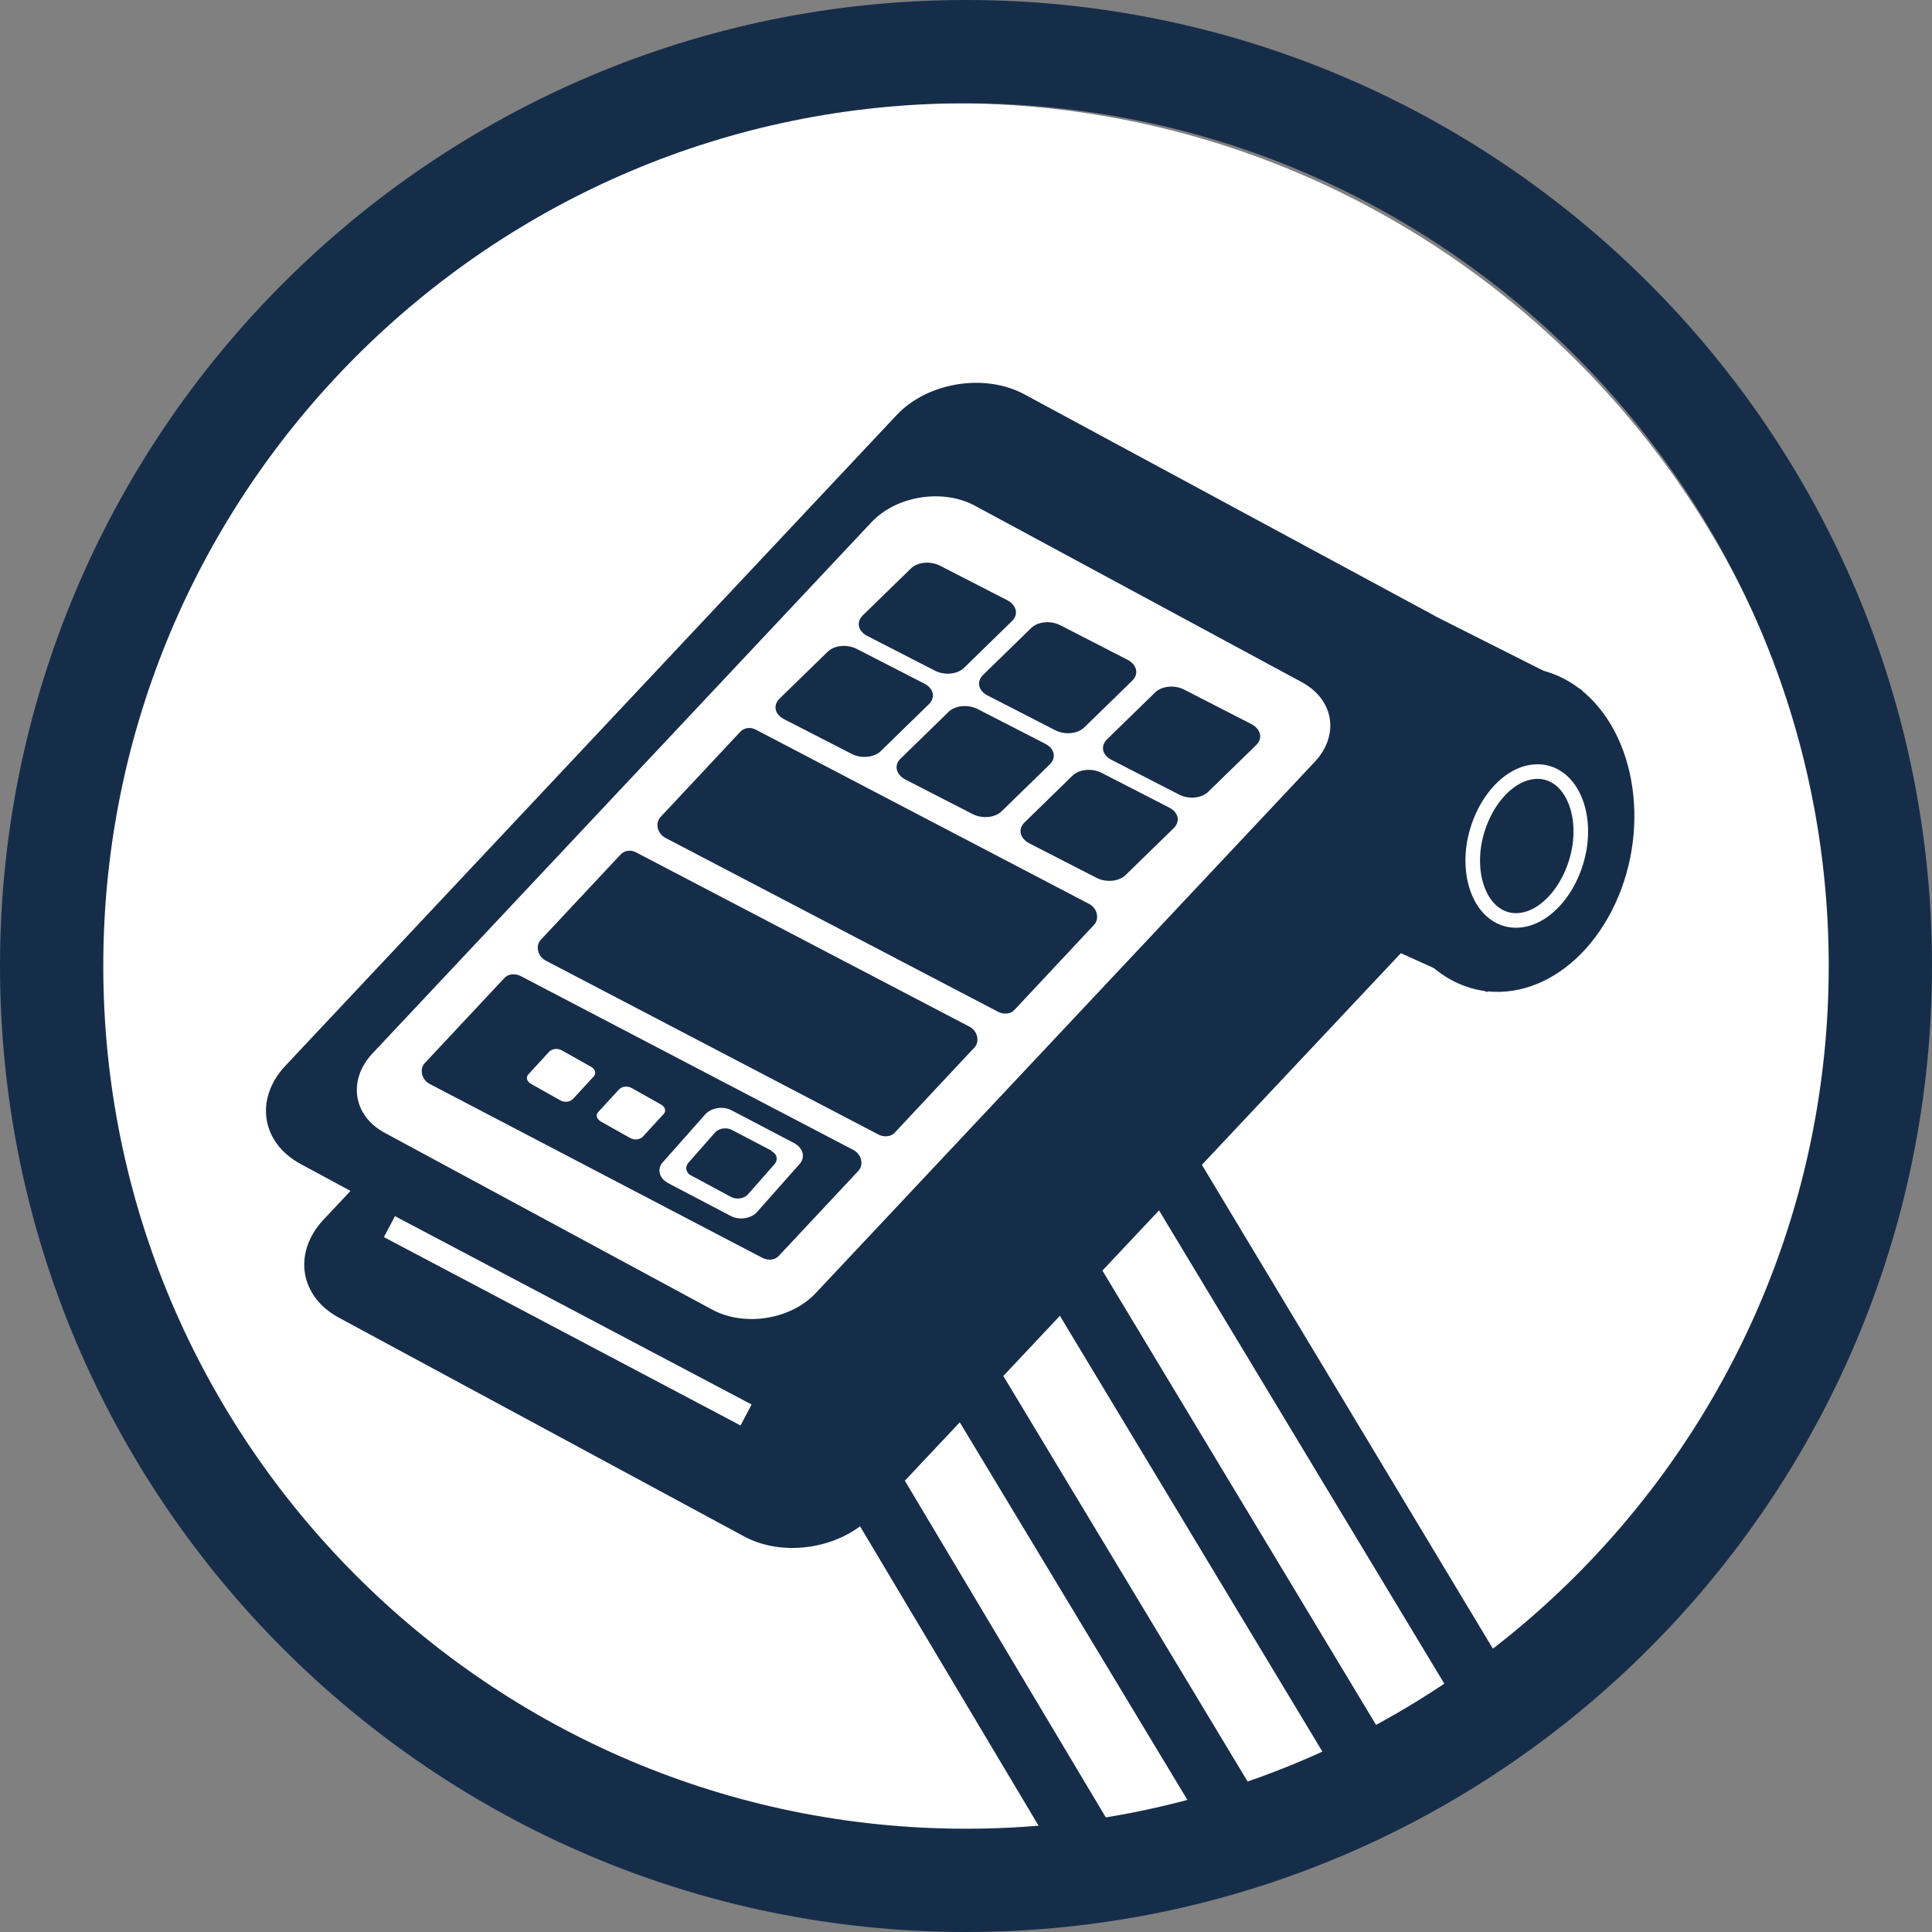 <?xml version="1.0" encoding="UTF-8"?>
<svg id="Capa_2" data-name="Capa 2" xmlns="http://www.w3.org/2000/svg" xmlns:xlink="http://www.w3.org/1999/xlink" viewBox="0 0 31.8 31.8">
  <rect x="0" y="0" width="31.8" height="31.8" fill="#808080" stroke="none"/>
  <defs>
    <style>
      .cls-1 {
        stroke-width: .24px;
      }

      .cls-1, .cls-2, .cls-3 {
        fill: none;
      }

      .cls-1, .cls-3 {
        stroke: #fff;
        stroke-miterlimit: 10;
      }

      .cls-2, .cls-4, .cls-5 {
        stroke-width: 0px;
      }

      .cls-6 {
        clip-path: url(#clippath);
      }

      .cls-4 {
        fill: #fff;
      }

      .cls-5 {
        fill: #162d4a;
      }

      .cls-3 {
        stroke-width: .39px;
      }
    </style>
    <clipPath id="clippath">
      <path class="cls-2" d="M1.55,16.46C1.55,8.57,7.94,2.18,15.82,2.18s14.27,6.39,14.27,14.27-6.39,14.27-14.27,14.27S1.55,24.34,1.55,16.46Z"/>
    </clipPath>
  </defs>
  <g id="Capa_1-2" data-name="Capa 1">
    <g>
      <path class="cls-4" d="M30.21,16.22c0,8.02-6.5,14.51-14.51,14.51S1.18,24.23,1.18,16.22,7.68,1.7,15.7,1.7s14.51,6.5,14.51,14.51Z"/>
      <g class="cls-6">
        <polygon class="cls-5" points="19.42 18.57 18.28 18.6 26.2 31.74 26.74 30.74 19.42 18.57"/>
        <polygon class="cls-5" points="16.77 18.63 15.64 18.66 24.94 34.1 25.48 33.09 16.77 18.63"/>
        <polygon class="cls-5" points="14.13 18.69 12.97 18.72 23.67 36.47 24.22 35.44 14.13 18.69"/>
        <polygon class="cls-5" points="11.55 18.77 10.38 18.79 22.36 38.88 22.92 37.82 11.55 18.77"/>
      </g>
      <g>
        <path class="cls-5" d="M12.25,25.29l-6.67-3.6c-.65-.35-.76-1.07-.26-1.61l10.07-10.71c.51-.54,1.45-.69,2.1-.34l6.67,3.6c.65.35.76,1.07.26,1.61l-10.07,10.71c-.51.54-1.45.69-2.1.34Z"/>
        <path class="cls-5" d="M23.18,12.21c.7-1.24,2-1.59,2.91-.8.91.8,1.08,2.45.38,3.69-.7,1.24-2,1.6-2.91.8-.91-.8-1.08-2.45-.38-3.69Z"/>
        <polygon class="cls-5" points="23.3 9.98 26.04 11.36 24.48 16.33 19.24 13.97 23.3 9.98"/>
        <path class="cls-5" d="M11.62,22.76l-6.67-3.6c-.65-.35-.76-1.07-.26-1.61L14.76,6.83c.51-.54,1.45-.69,2.1-.34l6.67,3.6c.65.35.76,1.07.26,1.61l-10.07,10.71c-.51.54-1.45.69-2.1.34Z"/>
        <path class="cls-4" d="M11.73,21.56l-5.39-2.91c-.53-.28-.62-.87-.21-1.31l8.21-8.74c.41-.44,1.17-.56,1.7-.28l5.39,2.91c.53.29.62.87.21,1.31l-8.21,8.74c-.41.44-1.17.56-1.7.28Z"/>
        <line class="cls-3" x1="12.28" y1="23.29" x2="6.41" y2="20.19"/>
      </g>
      <path class="cls-5" d="M16.44,16.66l-5.49-2.87c-.13-.07-.17-.24-.08-.34l1.31-1.4c.06-.07.17-.09.26-.04l5.49,2.87c.13.07.17.24.08.34l-1.31,1.4c-.06.07-.17.08-.26.04Z"/>
      <path class="cls-5" d="M14.47,18.68l-5.49-2.87c-.13-.07-.17-.24-.08-.34l1.31-1.4c.06-.07.17-.09.26-.04l5.49,2.87c.13.07.17.24.08.34l-1.31,1.4c-.06.07-.17.08-.26.04Z"/>
      <path class="cls-5" d="M12.56,20.71l-5.49-2.87c-.13-.07-.17-.24-.08-.34l1.31-1.4c.06-.07.17-.08.26-.04l5.49,2.87c.13.07.17.24.08.34l-1.31,1.4c-.06.07-.17.08-.26.04Z"/>
      <g>
        <path class="cls-5" d="M16.26,11.45l1.11.57c.16.08.37.06.48-.05l.79-.77c.11-.11.07-.26-.08-.34l-1.11-.57c-.16-.08-.37-.06-.48.05l-.79.77c-.11.11-.08.26.08.34Z"/>
        <path class="cls-5" d="M20.6,11.92l-1.11-.57c-.16-.08-.37-.06-.48.05l-.79.77c-.11.11-.08.26.08.34l1.11.57c.16.08.37.06.48-.05l.79-.77c.11-.11.07-.26-.08-.34Z"/>
        <path class="cls-5" d="M17.2,12.24l-1.11-.57c-.16-.08-.37-.06-.48.05l-.79.77c-.11.11-.07.26.08.34l1.11.57c.16.08.37.06.48-.05l.79-.77c.11-.11.08-.26-.08-.34Z"/>
        <path class="cls-5" d="M19.24,13.29l-1.11-.57c-.16-.08-.37-.06-.48.05l-.79.77c-.11.11-.07.26.08.34l1.11.57c.16.08.37.06.48-.05l.79-.77c.11-.11.08-.26-.08-.34Z"/>
        <path class="cls-5" d="M16.58,9.88l-1.11-.57c-.16-.08-.37-.06-.48.05l-.79.77c-.11.11-.08.26.08.34l1.11.57c.16.08.37.06.48-.05l.79-.77c.11-.11.07-.26-.08-.34Z"/>
        <path class="cls-5" d="M15.21,11.25l-1.11-.57c-.16-.08-.37-.06-.48.05l-.79.77c-.11.11-.08.26.08.34l1.11.57c.16.08.37.06.48-.05l.79-.77c.11-.11.08-.26-.08-.34Z"/>
      </g>
      <g>
        <path class="cls-4" d="M13.08,18.82l-1.03-.54c-.14-.08-.34-.05-.44.06l-.7.79c-.1.11-.06.26.08.34l1.03.54c.14.08.34.05.44-.06l.7-.79c.1-.11.06-.26-.08-.34Z"/>
        <path class="cls-5" d="M12.7,18.94l-.65-.34c-.09-.05-.22-.03-.28.04l-.44.5c-.06.07-.04.17.05.21l.65.35c.09.05.22.03.28-.04l.44-.5c.06-.07.04-.17-.05-.21Z"/>
      </g>
      <path class="cls-4" d="M10.88,18.18l-.48-.27c-.07-.04-.16-.03-.21.02l-.34.37c-.05.05-.03.12.04.16l.48.27c.07.04.16.03.21-.02l.34-.37c.05-.05.03-.12-.04-.16Z"/>
      <path class="cls-4" d="M9.73,17.56l-.48-.27c-.07-.04-.16-.03-.21.02l-.34.37c-.05.05-.03.12.04.16l.48.27c.07.04.16.03.21-.02l.34-.37c.05-.05.03-.12-.04-.16Z"/>
      <path class="cls-1" d="M26,13.94c-.11.68-.58,1.22-1.06,1.21-.48-.01-.78-.57-.68-1.24.11-.68.58-1.22,1.06-1.21.48.01.78.57.68,1.24Z"/>
      <path class="cls-5" d="M15.9,31.8C7.13,31.8,0,24.67,0,15.9S7.13,0,15.9,0s15.9,7.13,15.9,15.9-7.13,15.9-15.9,15.9ZM15.9,1.7C8.07,1.7,1.7,8.07,1.7,15.9s6.37,14.2,14.2,14.2,14.2-6.37,14.2-14.2S23.73,1.7,15.9,1.7Z"/>
    </g>
  </g>
</svg>